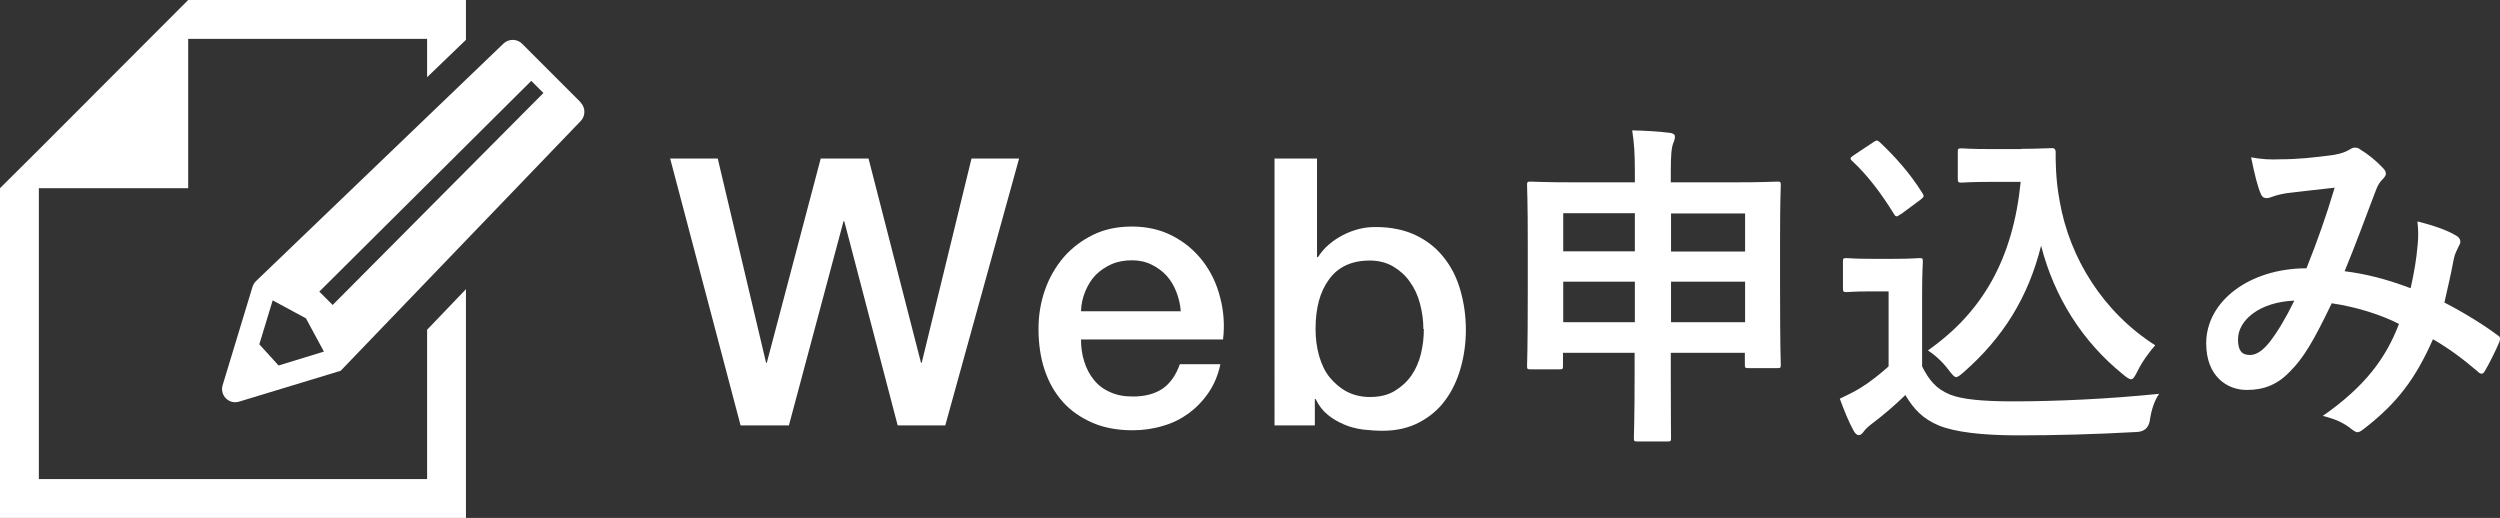 <?xml version="1.0" encoding="UTF-8"?><svg id="_レイヤー_2" xmlns="http://www.w3.org/2000/svg" viewBox="0 0 102.96 21.33"><rect x="0" y="0" width="102.96" height="21.33" fill="#333333" stroke="none"/><defs><style>.cls-1{fill:#fff;stroke-width:0px;}</style></defs><g id="_レイヤー_1-2"><path class="cls-1" d="M27.6,6.53h1.96l1.99,8.41h.03l2.22-8.41h1.97l2.16,8.41h.03l2.05-8.41h1.96l-3.04,10.99h-1.96l-2.2-8.41h-.03l-2.25,8.41h-1.99l-2.9-10.99Z"/><path class="cls-1" d="M44.52,13.99c0,.31.04.6.13.89s.22.54.39.75c.17.22.39.39.66.51.27.13.58.19.95.19.51,0,.92-.11,1.24-.33.31-.22.54-.55.7-1h1.67c-.09.43-.25.82-.48,1.16-.23.34-.5.62-.82.86-.32.23-.67.41-1.07.52-.39.12-.81.18-1.24.18-.63,0-1.18-.1-1.66-.31-.48-.21-.89-.49-1.22-.86-.33-.37-.58-.81-.75-1.32-.17-.51-.25-1.08-.25-1.69,0-.56.09-1.1.27-1.61s.44-.95.77-1.34c.33-.38.74-.69,1.21-.92.47-.23,1-.34,1.6-.34.62,0,1.19.13,1.68.39.5.26.91.61,1.24,1.04.33.43.57.93.71,1.49.15.56.19,1.14.12,1.73h-5.85ZM48.63,12.83c-.02-.28-.08-.54-.18-.8-.1-.26-.23-.48-.4-.67s-.38-.34-.62-.46c-.24-.12-.51-.18-.81-.18s-.59.05-.84.16-.47.26-.65.44-.32.41-.43.67c-.11.26-.17.53-.18.83h4.1Z"/><path class="cls-1" d="M52.49,6.53h1.75v4.06h.04c.12-.19.27-.37.45-.52.17-.15.37-.28.58-.39s.43-.19.66-.25c.23-.06.46-.08.68-.08.63,0,1.17.11,1.64.33.47.22.85.52,1.16.91.31.38.54.83.69,1.35.15.51.23,1.06.23,1.65,0,.53-.07,1.05-.21,1.55-.14.5-.35.95-.63,1.33-.28.39-.64.69-1.07.92-.43.23-.94.35-1.52.35-.27,0-.54-.02-.81-.05-.27-.04-.53-.1-.78-.21s-.47-.23-.67-.4c-.2-.16-.37-.38-.5-.65h-.03v1.09h-1.66V6.53ZM58.62,13.55c0-.36-.05-.71-.14-1.05-.09-.34-.23-.64-.42-.9-.18-.26-.42-.47-.69-.63-.28-.16-.6-.24-.96-.24-.74,0-1.3.26-1.67.77-.38.51-.56,1.19-.56,2.05,0,.4.05.77.15,1.12.1.34.24.64.44.88s.43.44.7.58c.27.14.59.22.95.22.4,0,.74-.08,1.02-.25s.51-.38.69-.64c.18-.26.31-.56.39-.89.08-.33.12-.67.12-1.02Z"/><path class="cls-1" d="M67.33,7.08c0-.77-.03-1.2-.11-1.71.53.01,1.06.04,1.54.1.13.01.22.07.22.14,0,.11-.03.2-.07.29-.07.18-.1.49-.1,1.15v.46h2.46c1.36,0,1.83-.03,1.92-.03.14,0,.15.01.15.15,0,.08-.03.6-.03,2.16v2.04c0,2.6.03,3.09.03,3.18,0,.14-.01.15-.15.15h-1.18c-.14,0-.15-.01-.15-.15v-.48h-3.05v.91c0,1.67.01,2.52.01,2.59,0,.14-.01.15-.14.15h-1.25c-.13,0-.14-.01-.14-.15,0-.08.03-.92.03-2.58v-.92h-2.95v.53c0,.14-.01.15-.15.15h-1.18c-.14,0-.15-.01-.15-.15,0-.08.03-.57.03-3.19v-1.82c0-1.82-.03-2.32-.03-2.42,0-.14.01-.15.15-.15.1,0,.57.03,1.92.03h2.37v-.43ZM64.38,10.35h2.95v-1.57h-2.95v1.57ZM67.33,13.27v-1.67h-2.95v1.67h2.95ZM68.82,8.79v1.57h3.05v-1.57h-3.05ZM71.87,13.27v-1.67h-3.05v1.67h3.05Z"/><path class="cls-1" d="M79.16,15.09c.29.57.57.92,1.15,1.16.49.2,1.37.28,2.59.28,1.81,0,3.93-.1,6.02-.31-.2.29-.32.67-.38,1.09q-.07.45-.52.48c-1.78.1-3.44.14-4.9.14s-2.6-.13-3.28-.41c-.64-.27-1.02-.66-1.37-1.25-.43.42-.92.84-1.44,1.23-.14.11-.22.2-.28.28-.07.1-.13.14-.21.14-.06,0-.14-.07-.2-.18-.2-.36-.38-.81-.57-1.32.36-.17.56-.27.83-.43.41-.25.81-.57,1.18-.9v-3.09h-.69c-.76,0-.95.03-1.02.03-.15,0-.17-.01-.17-.17v-1.08c0-.14.01-.15.17-.15.07,0,.27.03,1.02.03h.9c.74,0,.97-.03,1.05-.03.14,0,.15.01.15.15,0,.08-.03.48-.03,1.33v2.97ZM78.29,8.81c-.1.07-.14.1-.18.1s-.07-.03-.11-.1c-.52-.84-1.09-1.6-1.72-2.18-.11-.1-.08-.14.07-.24l.78-.52c.15-.1.18-.11.29-.01.64.6,1.25,1.29,1.75,2.09.08.13.08.15-.07.27l-.81.6ZM83.25,6.13c.64,0,1.09-.03,1.27-.03.1,0,.14.07.14.15,0,.32-.01,1.11.17,2.06.41,2.32,1.78,4.54,3.93,5.91-.24.27-.55.69-.74,1.09-.11.21-.17.31-.25.31-.07,0-.17-.06-.31-.18-1.71-1.37-2.86-3.22-3.4-5.32-.53,2.13-1.57,3.79-3.19,5.21-.15.13-.24.2-.31.2s-.14-.08-.29-.27c-.29-.39-.59-.64-.87-.83,2.24-1.57,3.5-3.75,3.82-6.94h-1.22c-.87,0-1.12.03-1.2.03-.15,0-.17-.01-.17-.17v-1.09c0-.14.01-.15.17-.15.08,0,.34.03,1.2.03h1.25Z"/><path class="cls-1" d="M99.57,10.07c.03-.31.03-.57-.01-.95.73.18,1.29.39,1.62.6.13.07.2.25.1.38-.08.18-.18.34-.22.55-.11.59-.25,1.2-.39,1.81.8.41,1.67.95,2.18,1.34.14.08.13.15.08.29-.14.34-.43.92-.6,1.2-.04.07-.08.1-.13.1-.06,0-.11-.04-.17-.1-.62-.53-1.18-.94-1.83-1.32-.71,1.61-1.47,2.63-2.83,3.68-.13.1-.2.15-.28.15-.06,0-.11-.03-.21-.1-.38-.31-.73-.45-1.22-.57,1.75-1.22,2.6-2.38,3.14-3.79-.77-.39-1.76-.7-2.77-.85-.74,1.54-1.15,2.24-1.71,2.8-.52.55-1.08.77-1.79.77-.81,0-1.67-.56-1.67-1.92,0-1.74,1.79-3.09,4.13-3.09.46-1.16.81-2.14,1.16-3.32-.77.08-1.47.17-1.93.22-.2.03-.41.07-.63.15-.07.03-.17.06-.25.06-.11,0-.18-.06-.22-.15-.13-.28-.27-.83-.41-1.53.42.08.81.1,1.23.08.67,0,1.37-.07,2.17-.18.35-.06.5-.13.69-.24.06-.04.13-.06.18-.06.07,0,.14.01.2.06.35.21.69.49.95.77.08.08.13.15.13.24s-.06.15-.14.24c-.21.2-.27.46-.38.73-.36.95-.76,2.04-1.18,3.05.88.11,1.71.32,2.72.7.14-.64.24-1.18.29-1.81ZM92.17,13.98c0,.45.15.64.49.64.27,0,.53-.18.81-.53.32-.41.66-.97,1.02-1.71-1.43.06-2.32.8-2.32,1.6Z"/><polygon class="cls-1" points="17.59 19.73 1.6 19.73 1.6 7.75 7.75 7.75 7.75 1.6 17.59 1.6 17.59 3.18 19.19 1.64 19.19 0 7.75 0 1.6 6.16 0 7.75 0 21.33 19.19 21.33 19.19 11.91 17.59 13.58 17.59 19.73"/><path class="cls-1" d="M23.91,4.21l-2.41-2.41c-.21-.21-.56-.21-.77,0l-10.19,9.78c-.06.06-.11.14-.14.23l-1.23,4.05c-.13.42.26.81.68.68l4.18-1.27,9.88-10.28c.21-.21.21-.56,0-.77ZM11.47,15.05l-.79-.87.55-1.81,1.37.74.74,1.37-1.86.57ZM22.38,3.83l-8.68,8.73-.55-.55L21.88,3.33l.5.5s0,0,0,0Z"/></g></svg>